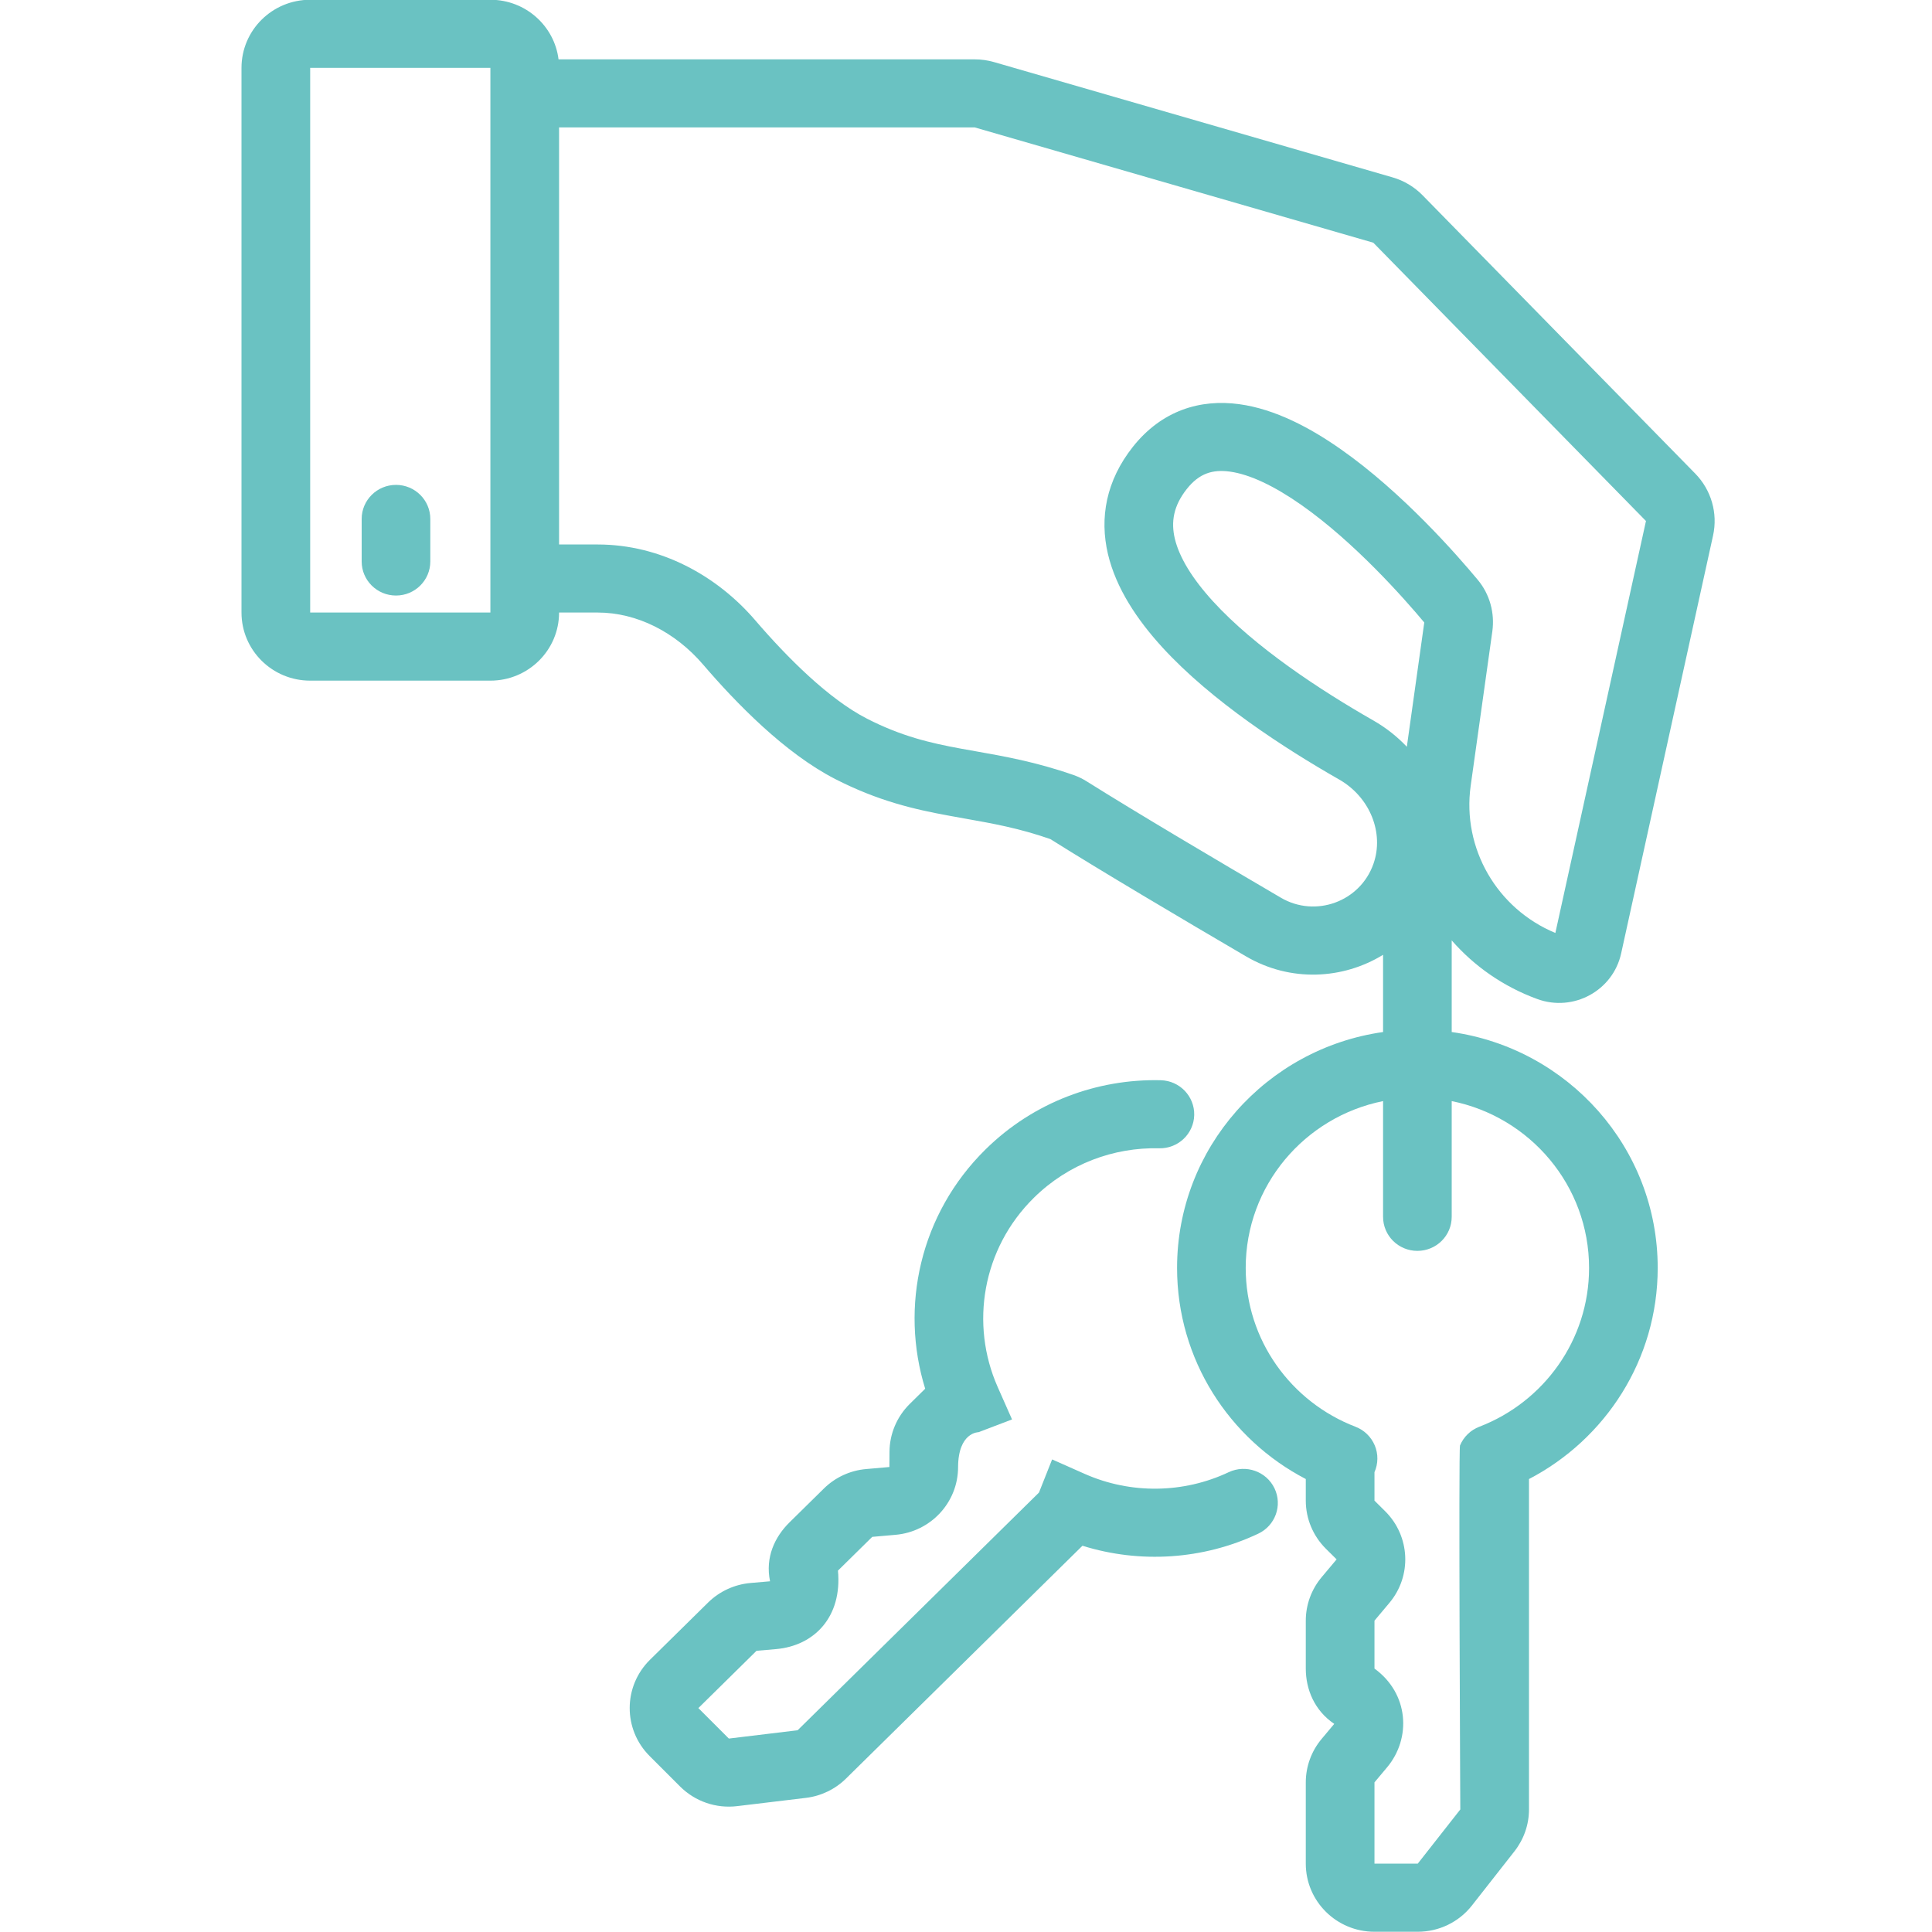 <svg width="40" height="40" viewBox="0 0 40 40" fill="none" xmlns="http://www.w3.org/2000/svg">
<g clip-path="url(#clip0_4252_11999)">
<path d="M8.199 10.039C8.591 10.039 8.909 10.355 8.909 10.744V11.625C8.909 12.014 8.591 12.33 8.199 12.33C7.806 12.33 7.488 12.014 7.488 11.625V10.744C7.488 10.355 7.806 10.039 8.199 10.039Z" fill="#6AC2C2"/>
<path fill-rule="evenodd" clip-rule="evenodd" d="M6.422 -0.005C5.636 -0.005 5 0.626 5 1.405V12.682C5 13.461 5.636 14.092 6.422 14.092H10.153C10.938 14.092 11.575 13.461 11.575 12.682H12.374C13.189 12.682 13.982 13.089 14.555 13.757C15.242 14.558 16.247 15.592 17.29 16.128C18.184 16.586 18.933 16.757 19.643 16.887C19.755 16.908 19.865 16.927 19.974 16.947C20.551 17.049 21.093 17.145 21.746 17.372C22.801 18.036 24.464 19.02 25.796 19.8C26.72 20.341 27.806 20.277 28.635 19.768V21.367C26.223 21.709 24.37 23.765 24.37 26.251C24.37 28.15 25.451 29.797 27.035 30.622V31.069C27.035 31.443 27.185 31.801 27.452 32.066L27.673 32.285L27.365 32.652C27.152 32.905 27.035 33.224 27.035 33.554V34.546C27.035 34.974 27.213 35.414 27.624 35.691L27.365 36C27.152 36.253 27.035 36.572 27.035 36.902V38.585C27.035 39.364 27.672 39.995 28.457 39.995H29.353C29.792 39.995 30.206 39.794 30.475 39.451L31.356 38.328C31.55 38.08 31.656 37.776 31.656 37.463V30.622C33.239 29.797 34.321 28.15 34.321 26.251C34.321 23.765 32.468 21.709 30.056 21.367V19.47C30.522 20.003 31.124 20.427 31.828 20.684C32.575 20.957 33.394 20.512 33.564 19.74L35.467 11.088C35.569 10.626 35.43 10.144 35.098 9.805L29.453 4.043C29.282 3.868 29.067 3.74 28.831 3.672L20.579 1.285C20.45 1.248 20.316 1.229 20.181 1.229H11.564C11.477 0.533 10.878 -0.005 10.153 -0.005H6.422ZM25.791 26.251C25.791 24.546 27.012 23.123 28.635 22.797V25.193C28.635 25.583 28.953 25.898 29.345 25.898C29.738 25.898 30.056 25.583 30.056 25.193V22.797C31.678 23.123 32.9 24.546 32.9 26.251C32.9 27.747 31.958 29.028 30.628 29.539C30.447 29.608 30.303 29.748 30.228 29.926C30.196 30.002 30.234 37.463 30.234 37.463L29.353 38.585H28.457V36.902L28.716 36.593C29.226 35.987 29.168 35.061 28.457 34.546V33.554L28.765 33.187C29.236 32.627 29.198 31.804 28.678 31.288L28.457 31.069V30.48C28.535 30.304 28.537 30.103 28.463 29.926C28.388 29.748 28.244 29.608 28.063 29.539C26.733 29.028 25.791 27.747 25.791 26.251ZM11.575 2.638V11.273H12.374C13.673 11.273 14.841 11.915 15.638 12.844C16.311 13.628 17.165 14.476 17.944 14.876C18.658 15.242 19.251 15.382 19.902 15.501C20 15.519 20.101 15.537 20.205 15.555C20.787 15.658 21.45 15.775 22.221 16.044C22.322 16.079 22.417 16.125 22.505 16.181C23.538 16.83 25.185 17.805 26.519 18.586C27.235 19.006 28.161 18.669 28.436 17.884C28.659 17.25 28.368 16.506 27.726 16.139C26.601 15.497 25.086 14.52 24.06 13.397C23.548 12.836 23.108 12.185 22.939 11.472C22.762 10.72 22.901 9.951 23.455 9.251C24.054 8.496 24.851 8.258 25.656 8.368C26.403 8.469 27.137 8.863 27.765 9.305C29.035 10.195 30.164 11.487 30.594 12.003C30.849 12.308 30.949 12.698 30.897 13.073L30.449 16.268C30.268 17.565 30.993 18.814 32.202 19.316L34.078 10.787L28.433 5.025L20.181 2.638H11.575ZM6.422 1.405H10.153V12.682H6.422V1.405ZM29.488 12.888L29.127 15.461C28.927 15.25 28.695 15.066 28.436 14.918C27.338 14.291 25.984 13.403 25.114 12.45C24.678 11.973 24.414 11.533 24.323 11.151C24.243 10.808 24.291 10.478 24.573 10.122C24.83 9.798 25.108 9.716 25.463 9.764C25.875 9.82 26.384 10.062 26.944 10.455C28.043 11.226 29.066 12.383 29.488 12.888Z" fill="#6AC2C2"/>
<path d="M23.997 23.774C24.39 23.784 24.715 23.476 24.725 23.087C24.734 22.698 24.424 22.374 24.031 22.365C22.725 22.334 21.406 22.811 20.405 23.797C19.046 25.135 18.63 27.056 19.155 28.752L18.835 29.067C18.568 29.331 18.417 29.689 18.416 30.063L18.414 30.373L17.935 30.415C17.604 30.443 17.293 30.586 17.057 30.819L16.347 31.518C16.041 31.819 15.84 32.242 15.943 32.739L15.539 32.774C15.208 32.803 14.897 32.946 14.661 33.178L13.457 34.364C12.9 34.913 12.897 35.805 13.45 36.357L14.081 36.988C14.391 37.297 14.826 37.447 15.262 37.394L16.686 37.223C17 37.185 17.292 37.044 17.516 36.823L22.411 32.003C23.603 32.375 24.908 32.293 26.051 31.753C26.405 31.586 26.556 31.165 26.387 30.814C26.218 30.462 25.794 30.313 25.439 30.48C24.502 30.923 23.408 30.935 22.462 30.517L21.783 30.216L21.511 30.902L16.514 35.823L15.09 35.995L14.459 35.364L15.663 34.178L16.067 34.143C16.86 34.074 17.439 33.475 17.349 32.518L18.059 31.819L18.538 31.777C19.271 31.714 19.834 31.107 19.836 30.378C19.839 29.649 20.259 29.652 20.259 29.652L20.953 29.388L20.654 28.712C20.082 27.416 20.335 25.852 21.407 24.797C22.122 24.093 23.062 23.752 23.997 23.774Z" fill="#6AC2C2"/>
</g>
<defs>
<clipPath id="clip0_4252_11999">
<rect width="40" height="40" fill="white"/>
</clipPath>
</defs>
</svg>
